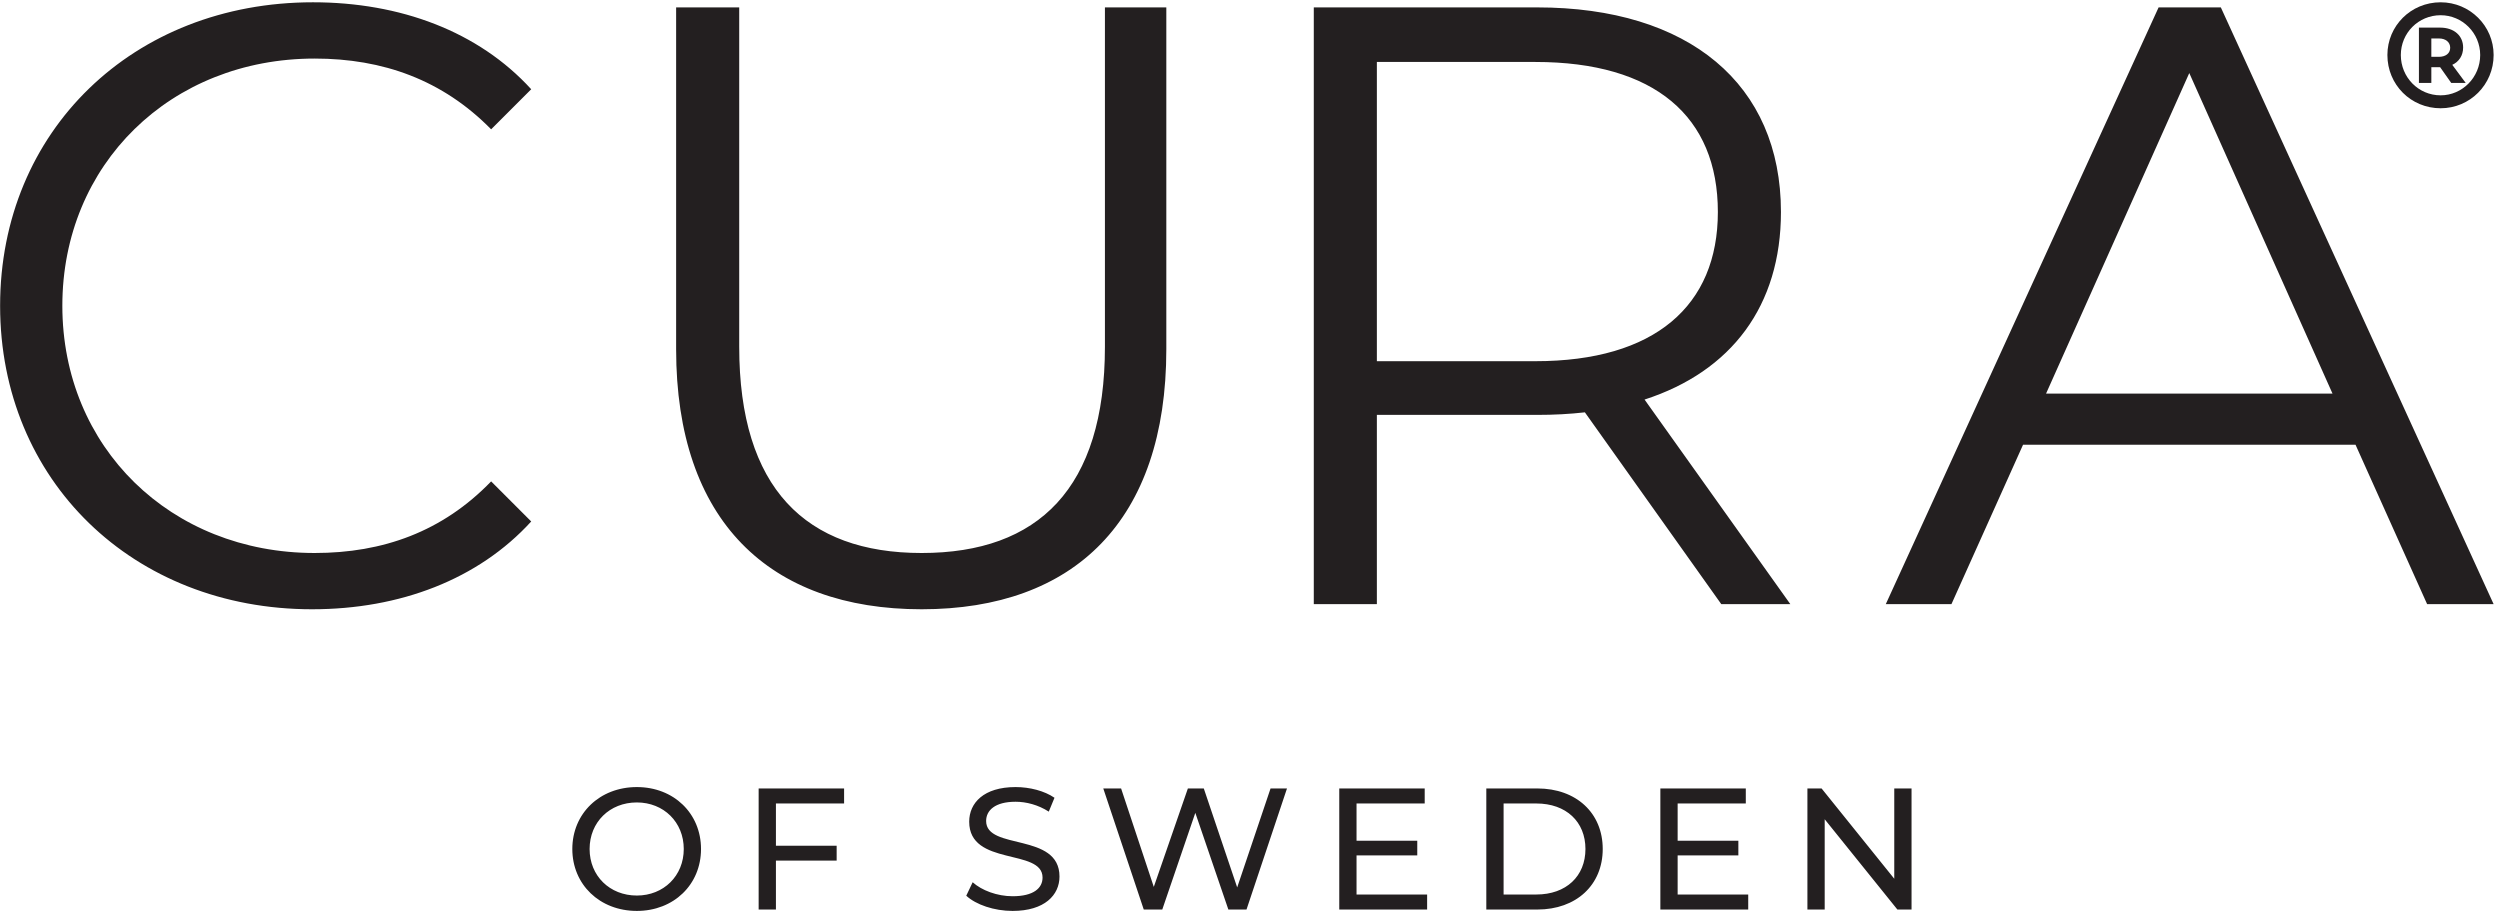 <?xml version="1.0" encoding="UTF-8"?>
<!DOCTYPE svg PUBLIC '-//W3C//DTD SVG 1.0//EN'
          'http://www.w3.org/TR/2001/REC-SVG-20010904/DTD/svg10.dtd'>
<svg height="317" viewBox="0 0 870 317.027" width="870" xmlns="http://www.w3.org/2000/svg" xmlns:xlink="http://www.w3.org/1999/xlink"
><g
  ><g fill="#231f20"
    ><path d="m 816.473,789.352 c 229.757,0 435.007,78.089 573.307,229.748 l -104.85,104.87 C 1157.77,992.34 1001.63,936.59 823.152,936.59 c -377,0 -660.289,276.62 -660.289,646.95 0,370.26 283.289,646.87 660.289,646.87 178.478,0 334.618,-55.74 461.778,-185.16 l 104.85,104.86 c -138.3,151.71 -343.55,227.55 -571.1,227.55 C 348.027,2377.66 0,2040.83 0,1583.54 0,1126.18 348.027,789.352 816.473,789.352 m 1594.977,0 c 399.3,0 640.26,232.018 640.26,680.378 v 894.57 h -160.66 v -887.89 c 0,-370.26 -173.96,-539.82 -479.6,-539.82 -303.38,0 -477.38,169.56 -477.38,539.82 v 887.89 h -165.08 v -894.57 c 0,-448.36 243.17,-680.378 642.46,-680.378 M 4684.6,802.77 4303.13,1338.1 c 227.55,73.63 356.91,245.44 356.91,490.81 0,334.61 -240.9,535.39 -637.99,535.39 H 3437.6 V 802.77 h 165.06 v 495.21 h 419.39 c 44.59,0 84.77,2.21 124.95,6.68 l 356.91,-501.89 z m -667.02,635.73 h -414.92 v 783.02 h 414.92 c 312.32,0 477.39,-142.77 477.39,-392.61 0,-245.37 -165.07,-390.41 -477.39,-390.41 M 6350.94,802.77 h 174.01 L 5811.13,2364.3 H 5648.27 L 4934.39,802.77 h 171.81 l 187.36,417.12 h 870.01 z m -997.16,550.95 374.78,838.77 374.8,-838.77 z" transform="matrix(.133 0 0 -.133 0 317.027)"
      /><path d="m 6386.31,2377.66 c -77.76,0 -139.33,-61.57 -139.33,-137.96 0,-77.76 61.57,-139.33 139.33,-139.33 76.39,0 138.64,61.57 138.64,139.33 0,76.39 -62.25,137.96 -138.64,137.96 m 0,-243.45 c -58.18,0 -104.19,47.31 -104.19,105.49 0,57.49 46.01,104.12 104.19,104.12 56.81,0 103.49,-46.63 103.49,-104.12 0,-58.18 -46.68,-105.49 -103.49,-105.49 m 58.85,125.12 c 0,30.39 -23.03,52.06 -60.21,52.06 h -55.46 v -144.75 h 32.48 v 41.25 h 22.98 l 29.08,-41.25 h 37.86 l -35.14,47.36 c 17.59,8.09 28.41,24.34 28.41,45.33 m -83.19,23.66 h 20.26 c 16.92,0 29.09,-9.45 29.09,-24.34 0,-14.88 -12.17,-23.71 -29.77,-23.71 h -19.58 v 48.05" transform="matrix(.133 0 0 -.133 0 317.027)"
      /><path d="m 1666.21,-0.008 c 96.43,0 167.9,68.758 167.9,162.02 0,93.32 -71.47,162.078 -167.9,162.078 -97.33,0 -168.86,-69.211 -168.86,-162.078 0,-92.813 71.53,-162.02 168.86,-162.02 m 0,40.238 c -71.07,0 -123.64,51.609 -123.64,121.781 0,70.226 52.57,121.84 123.64,121.84 70.18,0 122.75,-51.614 122.75,-121.84 0,-70.172 -52.57,-121.781 -122.75,-121.781 m 542.3,240.911 v 39.32 H 1984.93 V 3.621 h 45.21 V 131.742 h 158.91 v 38.879 h -158.91 v 110.52 z M 2649.52,-0.008 c 83.75,0 122.63,41.598 122.63,89.977 0,116.293 -191.96,67.801 -191.96,145.332 0,27.668 23.15,50.359 77.02,50.359 28.07,0 59.31,-8.148 86.92,-25.859 l 14.94,36.281 c -26.25,18.039 -64.74,28.008 -101.86,28.008 -83.3,0 -121.33,-41.598 -121.33,-90.602 0,-117.758 191.96,-68.937 191.96,-146.226 0,-27.621 -23.54,-48.84 -78.32,-48.84 -40.75,0 -81.04,15.387 -104.58,36.609 l -16.75,-35.25 c 25.35,-23.492 72.88,-39.789 121.33,-39.789 M 3324.46,320.461 3237.14,61.512 3149.77,320.461 h -41.65 L 3018.93,62.859 2933.37,320.461 h -46.63 L 2992.67,3.621 h 48.45 L 3127.58,256.629 3214.05,3.621 h 47.48 L 3367.47,320.461 Z m 225,-277.52 V 145.32 h 158.91 v 38.422 h -158.91 v 97.399 h 178.37 v 39.32 H 3504.25 V 3.621 h 229.92 V 42.941 Z M 3889.05,3.621 h 133.56 c 101.86,0 171.07,64.219 171.07,158.449 0,94.16 -69.21,158.391 -171.07,158.391 h -133.56 z m 45.22,39.32 V 281.141 h 85.62 c 78.32,0 128.58,-47.993 128.58,-119.071 0,-71.14 -50.26,-119.129 -128.58,-119.129 z m 455.44,0 V 145.32 h 158.89 v 38.422 h -158.89 v 97.399 h 178.36 v 39.32 H 4344.49 V 3.621 h 229.92 V 42.941 Z M 4956.56,320.461 V 84.199 L 4766.37,320.461 H 4729.3 V 3.621 h 45.21 V 239.879 L 4964.71,3.621 h 37.07 V 320.461 h -45.22" transform="matrix(.133 0 0 -.133 0 317.027)"
    /></g
  ></g
></svg
>
